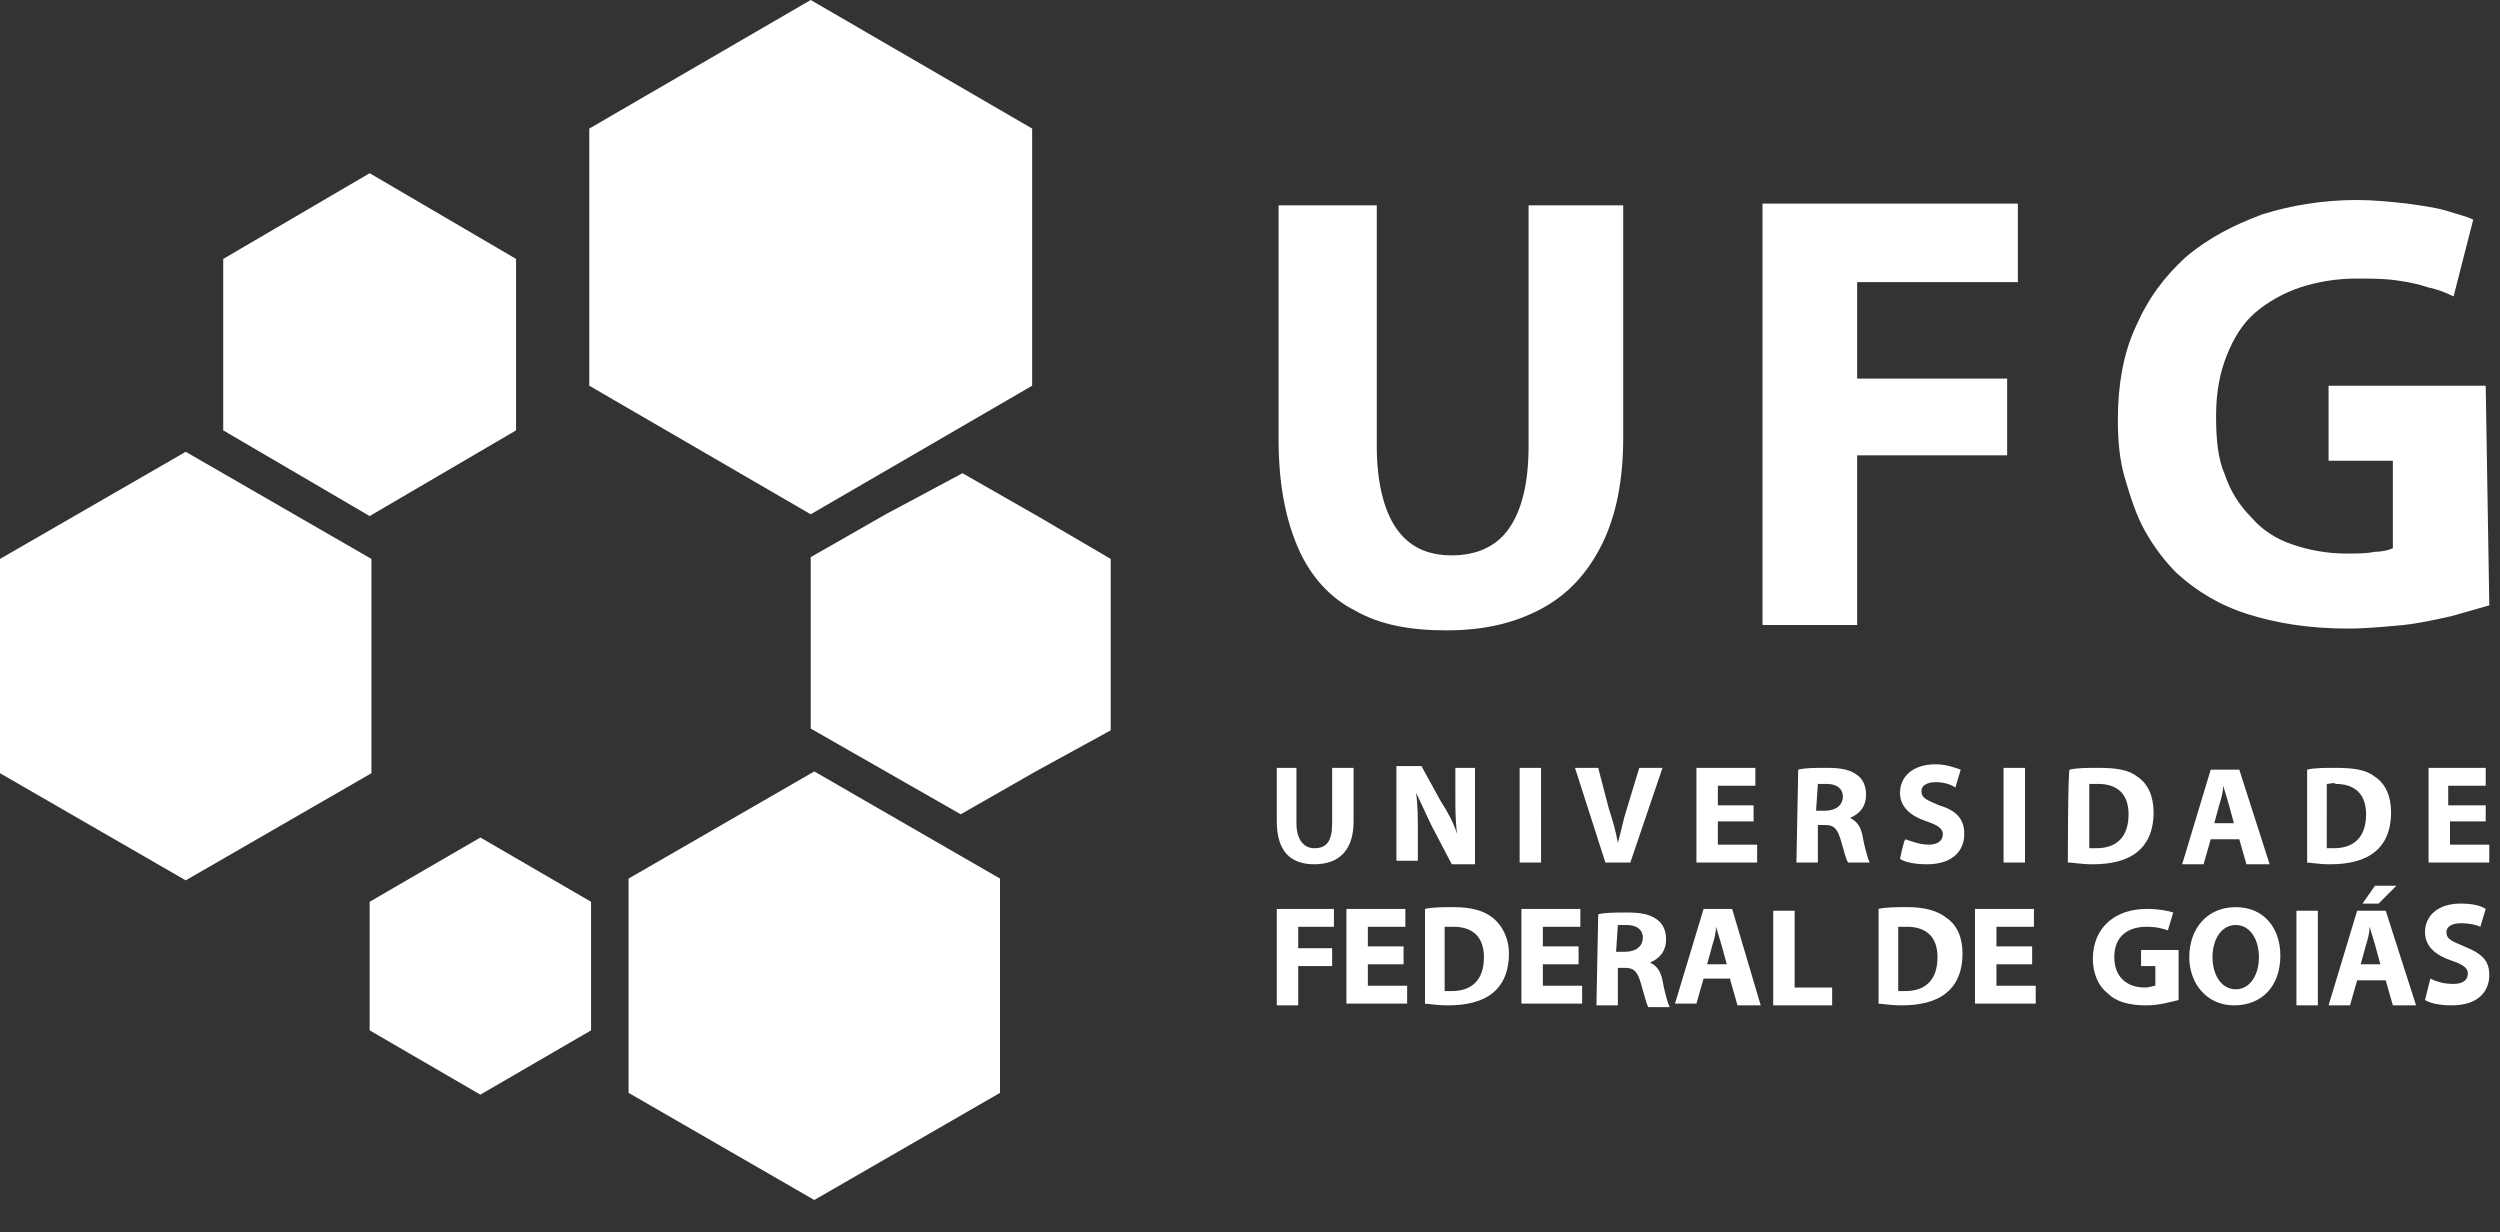 <?xml version="1.0" encoding="utf-8"?>
<!-- Generator: Adobe Illustrator 27.9.6, SVG Export Plug-In . SVG Version: 9.03 Build 54986)  -->
<svg version="1.1" id="Camada_1" xmlns="http://www.w3.org/2000/svg" xmlns:xlink="http://www.w3.org/1999/xlink" x="0px" y="0px"
	 viewBox="0 0 140 69" style="enable-background:new 0 0 140 69;" xml:space="preserve">
<rect x="0" y="0" width="140" height="69" fill="#333333" stroke="none"/>
<style type="text/css">
	.st0{fill-rule:evenodd;clip-rule:evenodd;fill:#FFFFFF;}
</style>
<g>
	<path class="st0" d="M5.2,28.3l-5.2,3v12l5.2,3l5.2,3l5.2-3l5.2-3v-12l-5.2-3l-5.2-3L5.2,28.3z M45.6,43.2l5.2,3l5.2,3v12l-5.2,3
		l-5.2,3l-5.2-3l-5.2-3v-12l5.2-3L45.6,43.2z M45.4,0l-6.2,3.6l-6.2,3.6v14.4l6.2,3.6l6.2,3.6l6.2-3.6l6.2-3.6V7.2l-6.2-3.6L45.4,0z
		 M53.9,26.5l4.2,2.4l4.1,2.4v9.6L58,43.2l-4.2,2.4l-4.2-2.4l-4.2-2.4v-9.6l4.2-2.4L53.9,26.5z M26.9,46.9l3.1,1.8l3.1,1.8v7.2
		l-3.1,1.8l-3.1,1.8l-3.1-1.8l-3.1-1.8v-7.2l3.1-1.8L26.9,46.9z M20.7,9.7l4.1,2.4l4.1,2.4v9.6l-4.1,2.4l-4.1,2.4l-4.1-2.4l-4.1-2.4
		v-9.6l4.1-2.4L20.7,9.7z"/>
	<path class="st0" d="M139.2,21.6h-8.8v4.2h3.6v4.9c-0.2,0.1-0.6,0.2-1,0.2c-0.5,0.1-1,0.1-1.6,0.1c-1.1,0-2.1-0.2-3-0.5
		c-0.9-0.3-1.7-0.8-2.3-1.5c-0.7-0.7-1.2-1.5-1.5-2.4c-0.4-0.9-0.5-2-0.5-3.3c0-1.3,0.2-2.4,0.6-3.4c0.4-1,0.9-1.8,1.6-2.4
		c0.7-0.6,1.6-1.1,2.5-1.4c0.9-0.3,2-0.5,3.1-0.5c0.9,0,1.6,0,2.3,0.1c0.7,0.1,1.2,0.2,1.8,0.4c0.5,0.1,1,0.3,1.4,0.5l1.1-4.3
		c-0.4-0.2-0.9-0.3-1.5-0.5c-0.7-0.2-1.5-0.3-2.2-0.4c-0.9-0.1-1.9-0.2-2.8-0.2c-1.9,0-3.7,0.3-5.3,0.8c-1.6,0.6-3,1.3-4.3,2.4
		c-1.2,1.1-2.1,2.3-2.8,3.9c-0.7,1.5-1,3.3-1,5.2c0,1.2,0.1,2.3,0.4,3.3c0.3,1,0.6,2,1.1,2.9c0.5,0.9,1.1,1.7,1.8,2.4
		c1.1,1,2.4,1.8,4,2.3c1.6,0.5,3.4,0.8,5.6,0.8c1,0,2-0.1,3.1-0.2c0.9-0.1,1.8-0.3,2.7-0.5c0.7-0.2,1.4-0.4,2.1-0.6L139.2,21.6
		L139.2,21.6z M98.7,35h5.3v-9.5h8.4v-4.3H104v-5.4h9v-4.4H98.7C98.7,11.5,98.7,35,98.7,35z M71.6,11.5v13.1c0,2.5,0.4,4.5,1.1,6.1
		c0.7,1.6,1.8,2.8,3.2,3.5c1.4,0.8,3.1,1.1,5.1,1.1c2.1,0,3.8-0.4,5.3-1.2c1.5-0.8,2.6-2,3.4-3.6c0.8-1.6,1.2-3.6,1.2-6V11.5h-5.3
		V25c0,2.1-0.4,3.6-1.1,4.6c-0.7,1-1.8,1.5-3.2,1.5c-1.4,0-2.4-0.5-3.1-1.5c-0.7-1-1.1-2.6-1.1-4.6V11.5L71.6,11.5L71.6,11.5z
		 M139.1,45.1h-2V44h2.1v-1H136v5.3h3.4v-1h-2.2v-1.3h2V45.1L139.1,45.1z M130.3,43.9c0.2,0,0.4-0.1,0.5,0c1,0,1.7,0.5,1.7,1.7
		c0,1.3-0.7,1.9-1.8,1.9c-0.1,0-0.3,0-0.4,0V43.9z M129.1,48.3c0.3,0,0.7,0.1,1.4,0.1c1,0,1.9-0.2,2.5-0.7c0.5-0.4,0.9-1.1,0.9-2.2
		c0-0.9-0.3-1.6-0.9-2c-0.5-0.4-1.2-0.5-2.2-0.5c-0.6,0-1.2,0-1.6,0.1V48.3z M124,46.1l0.3-1.1c0.1-0.3,0.2-0.7,0.2-1h0
		c0.1,0.3,0.2,0.7,0.3,1l0.3,1.1H124L124,46.1z M125.4,47l0.4,1.4h1.3l-1.7-5.3h-1.6l-1.6,5.3h1.2l0.4-1.4H125.4L125.4,47z
		 M117,43.9c0.1,0,0.3,0,0.5,0c1,0,1.7,0.5,1.7,1.7c0,1.3-0.7,1.9-1.8,1.9c-0.1,0-0.3,0-0.4,0V43.9L117,43.9z M115.8,48.3
		c0.3,0,0.7,0.1,1.4,0.1c1,0,1.9-0.2,2.5-0.7c0.5-0.4,0.9-1.1,0.9-2.2c0-0.9-0.3-1.6-0.9-2c-0.5-0.4-1.2-0.5-2.2-0.5
		c-0.6,0-1.2,0-1.6,0.1C115.8,43.1,115.8,48.3,115.8,48.3z M112.2,48.3h1.2V43h-1.2V48.3z M106.4,48.1c0.3,0.2,0.9,0.3,1.5,0.3
		c1.5,0,2.1-0.8,2.1-1.7c0-0.8-0.4-1.3-1.4-1.6c-0.7-0.3-1-0.4-1-0.8c0-0.3,0.3-0.5,0.8-0.5c0.4,0,0.8,0.1,1.1,0.3l0.3-1
		c-0.3-0.1-0.8-0.3-1.4-0.3c-1.3,0-2,0.7-2,1.6c0,0.8,0.6,1.3,1.5,1.6c0.6,0.2,0.9,0.4,0.9,0.7c0,0.4-0.3,0.6-0.8,0.6
		c-0.5,0-1-0.2-1.3-0.3C106.6,47.1,106.4,48.1,106.4,48.1z M101.8,43.9c0.1,0,0.3,0,0.5,0c0.6,0,0.9,0.3,0.9,0.7
		c0,0.5-0.4,0.8-1,0.8h-0.5L101.8,43.9L101.8,43.9z M100.6,48.3h1.2v-2.1h0.4c0.5,0,0.7,0.2,0.9,0.9c0.2,0.7,0.3,1.1,0.4,1.2h1.2
		c-0.1-0.2-0.3-0.9-0.4-1.5c-0.1-0.5-0.3-0.8-0.7-1v0c0.5-0.2,0.9-0.6,0.9-1.3c0-0.5-0.2-0.9-0.5-1.1c-0.4-0.3-0.9-0.4-1.7-0.4
		c-0.7,0-1.2,0-1.6,0.1L100.6,48.3L100.6,48.3z M98.2,45.1h-2V44h2.1v-1H95v5.3h3.4v-1h-2.2v-1.3h2V45.1L98.2,45.1z M91.3,48.3
		l1.8-5.3h-1.3l-0.7,2.3c-0.2,0.6-0.3,1.2-0.5,1.9h0c-0.1-0.6-0.3-1.3-0.5-1.9L89.5,43h-1.3l1.7,5.3H91.3L91.3,48.3z M85.1,48.3h1.2
		V43h-1.2V48.3z M79.4,48.3v-1.6c0-0.9,0-1.6-0.1-2.3h0c0.3,0.6,0.6,1.3,0.9,1.9l1.1,2.1h1.3V43h-1.1v1.5c0,0.8,0,1.5,0.1,2.2h0
		c-0.2-0.6-0.5-1.2-0.9-1.8l-1.1-2h-1.4v5.3H79.4z M71.5,43v3c0,1.7,0.8,2.4,2.1,2.4c1.4,0,2.2-0.8,2.2-2.4v-3h-1.2v3.1
		c0,1-0.3,1.4-1,1.4c-0.6,0-1-0.5-1-1.4V43L71.5,43L71.5,43z M135.8,56c0.3,0.2,0.9,0.3,1.5,0.3c1.5,0,2.1-0.8,2.1-1.7
		c0-0.8-0.4-1.2-1.4-1.6c-0.7-0.3-1-0.4-1-0.8c0-0.3,0.3-0.5,0.8-0.5c0.5,0,0.9,0.1,1.1,0.2l0.3-1c-0.3-0.2-0.8-0.3-1.4-0.3
		c-1.3,0-2,0.7-2,1.6c0,0.8,0.6,1.3,1.5,1.6c0.6,0.2,0.9,0.4,0.9,0.7c0,0.4-0.3,0.6-0.8,0.6c-0.5,0-0.9-0.1-1.3-0.3L135.8,56z
		 M133,49.6l-0.7,1h0.9l1-1H133z M132.2,54l0.3-1.1c0.1-0.3,0.2-0.7,0.2-1h0c0.1,0.3,0.2,0.7,0.3,1l0.3,1.1H132.2L132.2,54z
		 M133.6,54.9l0.4,1.4h1.3l-1.7-5.3H132l-1.6,5.3h1.2l0.4-1.4H133.6L133.6,54.9z M128.6,56.3h1.2v-5.3h-1.2V56.3z M125.2,55.4
		c-0.8,0-1.3-0.8-1.3-1.8c0-1,0.5-1.8,1.3-1.8c0.8,0,1.3,0.8,1.3,1.8C126.5,54.6,126,55.4,125.2,55.4L125.2,55.4z M125.1,56.3
		c1.6,0,2.6-1.1,2.6-2.8c0-1.5-0.9-2.7-2.5-2.7c-1.6,0-2.6,1.2-2.6,2.8C122.6,55.1,123.6,56.3,125.1,56.3L125.1,56.3L125.1,56.3z
		 M121.9,53.2h-2v0.9h0.8v1.1c-0.1,0-0.3,0.1-0.6,0.1c-1,0-1.7-0.6-1.7-1.7c0-1.2,0.8-1.7,1.8-1.7c0.6,0,0.9,0.1,1.2,0.2l0.3-1
		c-0.3-0.1-0.8-0.2-1.5-0.2c-1.7,0-3,1-3,2.8c0,0.8,0.3,1.5,0.8,1.9c0.5,0.5,1.2,0.7,2.2,0.7c0.7,0,1.4-0.2,1.8-0.3V53.2L121.9,53.2
		z M113.8,53h-2v-1.1h2.1v-1h-3.3v5.3h3.4v-1h-2.2V54h2V53L113.8,53z M106.3,51.9c0.1,0,0.3,0,0.5,0c1,0,1.7,0.5,1.7,1.7
		c0,1.3-0.7,1.9-1.8,1.9c-0.1,0-0.3,0-0.4,0C106.3,55.3,106.3,51.9,106.3,51.9z M105.1,56.2c0.3,0,0.7,0.1,1.4,0.1
		c1,0,1.9-0.2,2.5-0.7c0.5-0.4,0.9-1.1,0.9-2.2c0-0.9-0.3-1.6-0.9-2c-0.5-0.4-1.2-0.6-2.2-0.6c-0.6,0-1.2,0-1.6,0.1V56.2z
		 M99.3,56.3h3.3v-1h-2.1v-4.3h-1.2L99.3,56.3L99.3,56.3z M95.6,54l0.3-1.1c0.1-0.3,0.2-0.7,0.2-1h0c0.1,0.3,0.2,0.7,0.3,1l0.3,1.1
		H95.6z M96.9,54.9l0.4,1.4h1.3L97,50.9h-1.6l-1.6,5.3H95l0.4-1.4H96.9L96.9,54.9z M90.6,51.8c0.1,0,0.3,0,0.5,0
		c0.6,0,0.9,0.3,0.9,0.7c0,0.5-0.4,0.8-1,0.8h-0.5L90.6,51.8L90.6,51.8z M89.4,56.3h1.2v-2.1h0.4c0.5,0,0.7,0.2,0.9,0.9
		c0.2,0.7,0.3,1.1,0.4,1.3h1.2c-0.1-0.2-0.3-0.9-0.4-1.5c-0.1-0.5-0.3-0.8-0.7-1v0c0.5-0.2,0.9-0.6,0.9-1.3c0-0.5-0.2-0.9-0.5-1.1
		c-0.4-0.3-0.9-0.4-1.7-0.4c-0.6,0-1.2,0-1.6,0.1L89.4,56.3z M88.4,53h-2v-1.1h2.1v-1h-3.3v5.3h3.4v-1h-2.2V54h2L88.4,53L88.4,53z
		 M80.9,51.9c0.1,0,0.3,0,0.5,0c1,0,1.7,0.5,1.7,1.7c0,1.3-0.7,1.9-1.8,1.9c-0.1,0-0.3,0-0.4,0C80.9,55.3,80.9,51.9,80.9,51.9z
		 M79.7,56.2c0.3,0,0.7,0.1,1.4,0.1c1,0,1.9-0.2,2.5-0.7c0.5-0.4,0.9-1.1,0.9-2.2c0-0.9-0.4-1.6-0.9-2c-0.5-0.4-1.2-0.6-2.2-0.6
		c-0.6,0-1.2,0-1.6,0.1V56.2z M78.6,53h-2v-1.1h2.1v-1h-3.3v5.3h3.4v-1h-2.2V54h2L78.6,53z M71.5,56.3h1.2v-2.2h1.9v-1h-1.9v-1.2h2
		v-1h-3.2V56.3L71.5,56.3z"/>
</g>
</svg>
